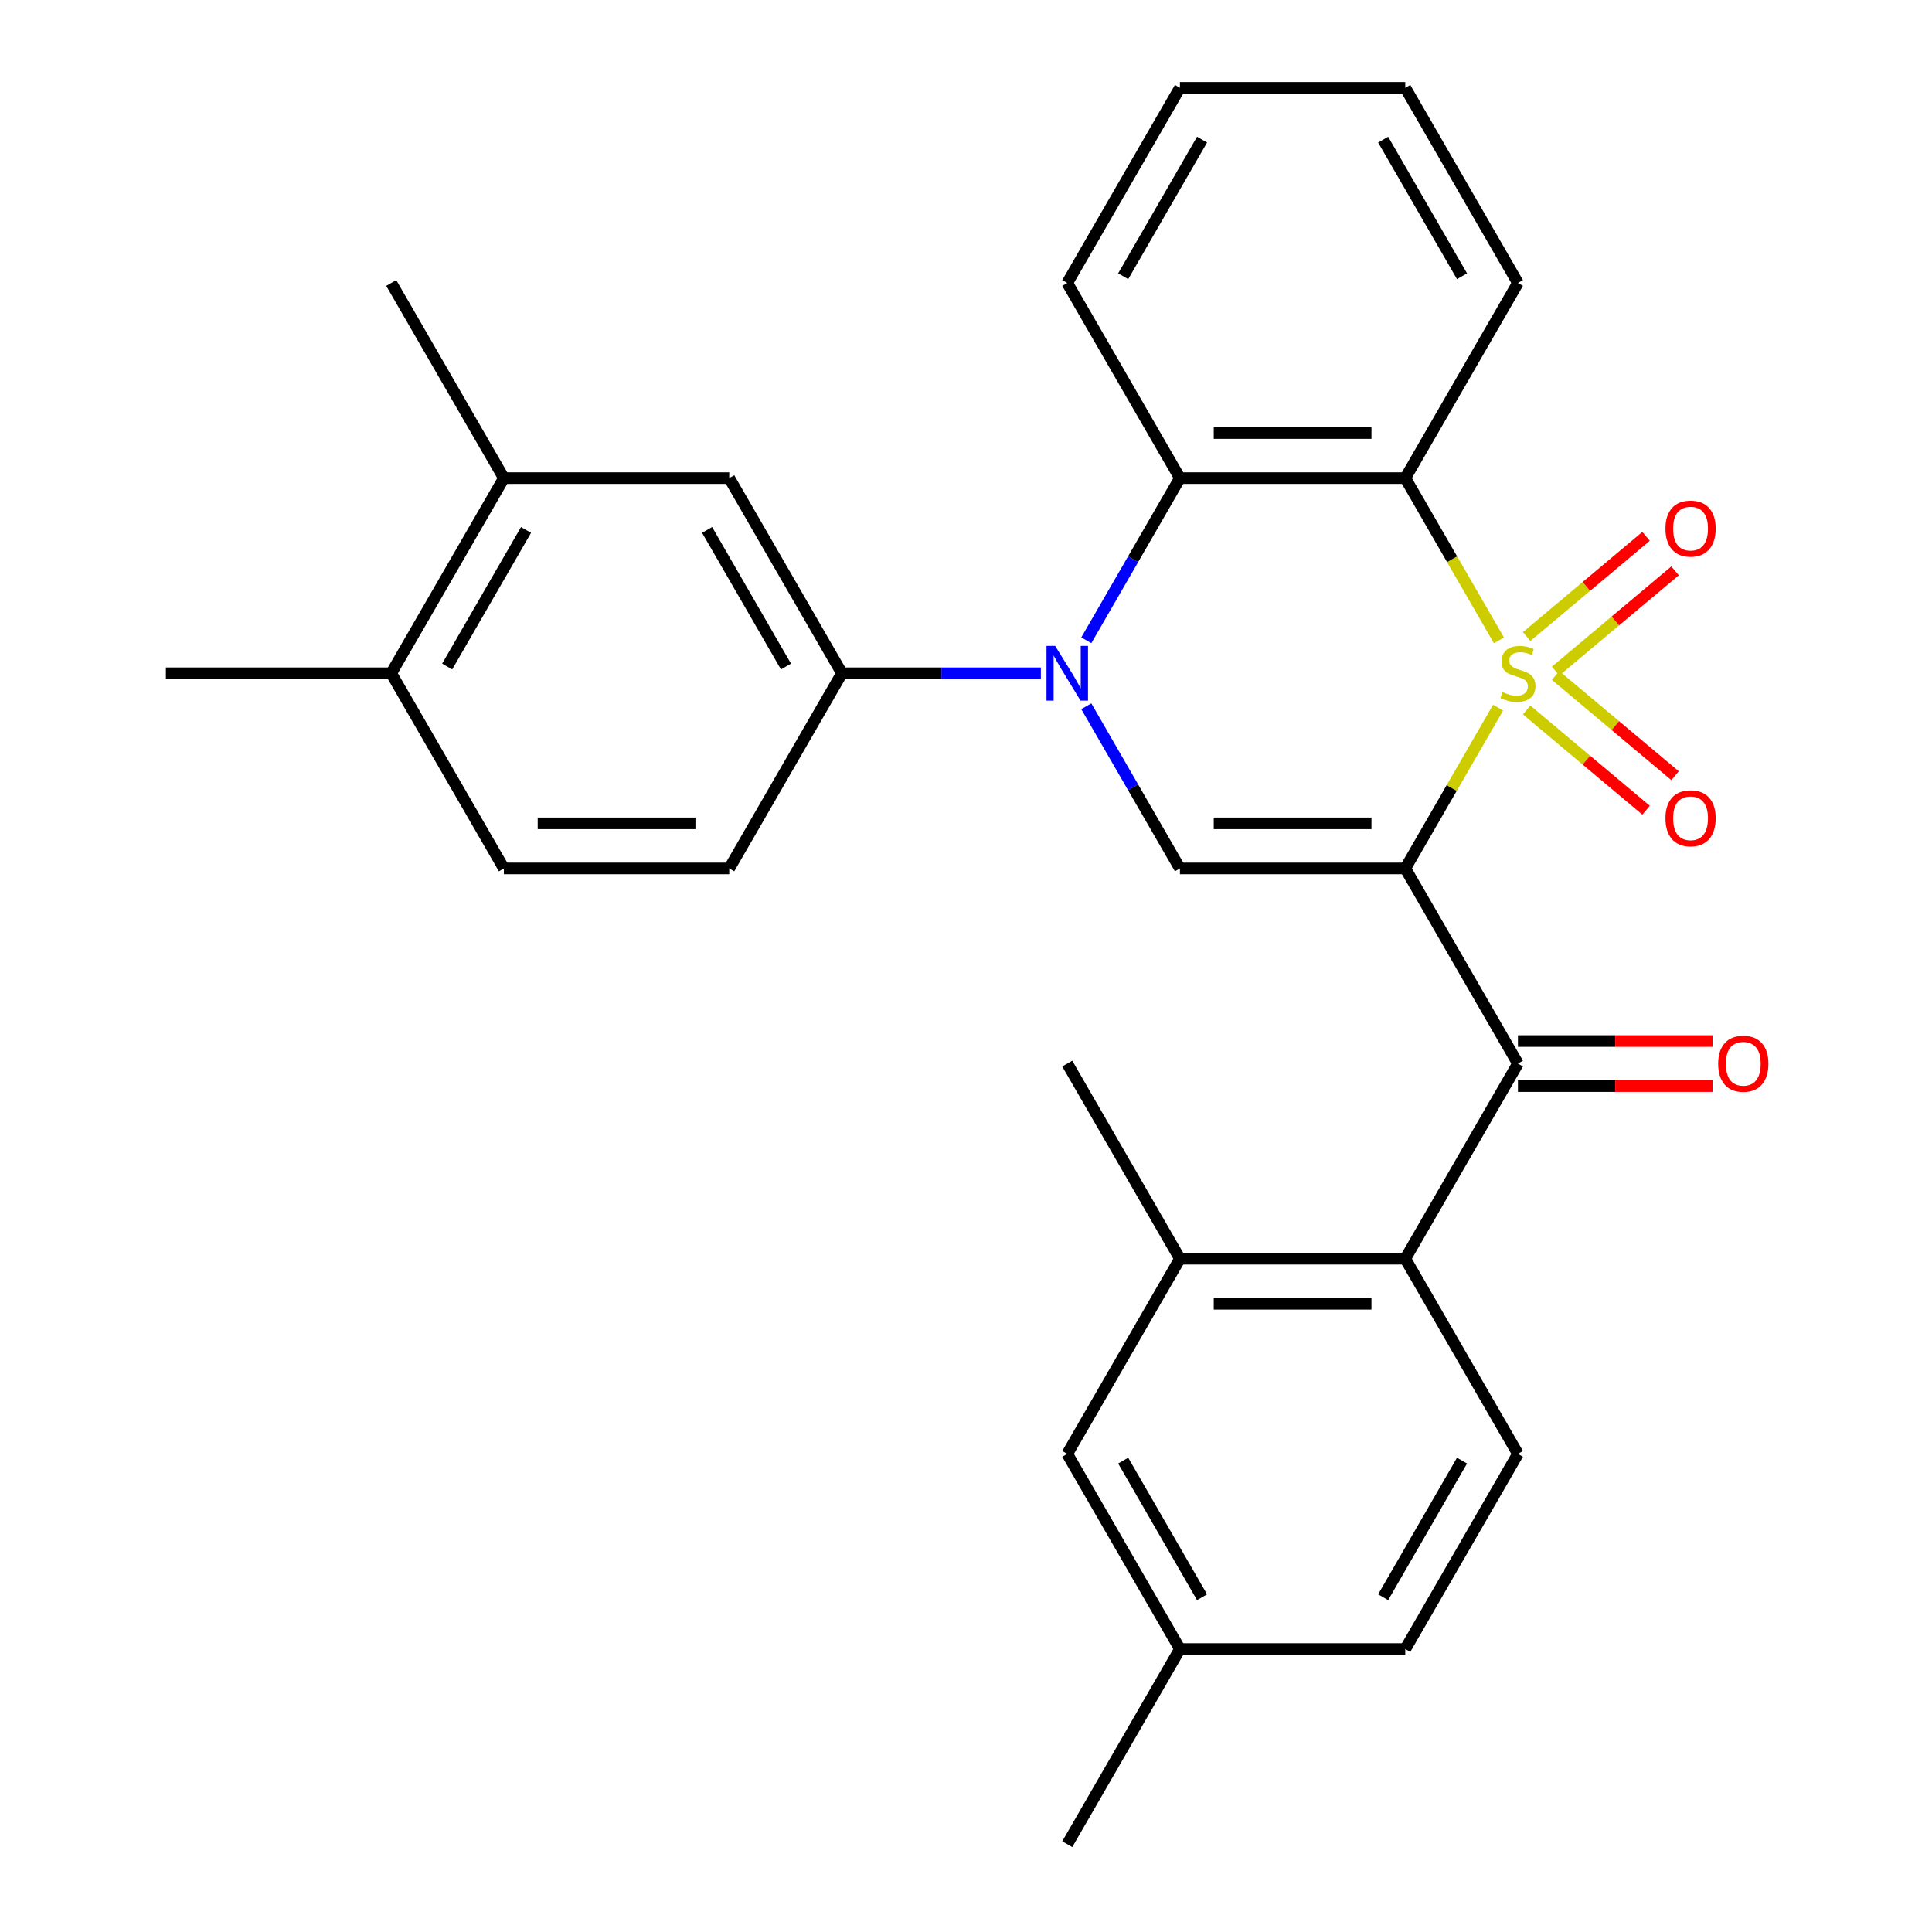 <?xml version='1.0' encoding='iso-8859-1'?>
<svg version='1.1' baseProfile='full'
              xmlns='http://www.w3.org/2000/svg'
                      xmlns:rdkit='http://www.rdkit.org/xml'
                      xmlns:xlink='http://www.w3.org/1999/xlink'
                  xml:space='preserve'
width='1000px' height='1000px' viewBox='0 0 1000 1000'>
<!-- END OF HEADER -->
<rect style='opacity:1.0;fill:#FFFFFF;stroke:none' width='1000' height='1000' x='0' y='0'> </rect>
<path class='bond-0' d='M 775.407,366.281 L 751.386,407.888' style='fill:none;fill-rule:evenodd;stroke:#CCCC00;stroke-width:6px;stroke-linecap:butt;stroke-linejoin:miter;stroke-opacity:1' />
<path class='bond-0' d='M 751.386,407.888 L 727.364,449.495' style='fill:none;fill-rule:evenodd;stroke:#000000;stroke-width:6px;stroke-linecap:butt;stroke-linejoin:miter;stroke-opacity:1' />
<path class='bond-1' d='M 775.846,331.449 L 751.605,289.462' style='fill:none;fill-rule:evenodd;stroke:#CCCC00;stroke-width:6px;stroke-linecap:butt;stroke-linejoin:miter;stroke-opacity:1' />
<path class='bond-1' d='M 751.605,289.462 L 727.364,247.475' style='fill:none;fill-rule:evenodd;stroke:#000000;stroke-width:6px;stroke-linecap:butt;stroke-linejoin:miter;stroke-opacity:1' />
<path class='bond-8' d='M 805.175,347.354 L 836.089,321.414' style='fill:none;fill-rule:evenodd;stroke:#CCCC00;stroke-width:6px;stroke-linecap:butt;stroke-linejoin:miter;stroke-opacity:1' />
<path class='bond-8' d='M 836.089,321.414 L 867.003,295.474' style='fill:none;fill-rule:evenodd;stroke:#FF0000;stroke-width:6px;stroke-linecap:butt;stroke-linejoin:miter;stroke-opacity:1' />
<path class='bond-8' d='M 790.181,329.484 L 821.095,303.544' style='fill:none;fill-rule:evenodd;stroke:#CCCC00;stroke-width:6px;stroke-linecap:butt;stroke-linejoin:miter;stroke-opacity:1' />
<path class='bond-8' d='M 821.095,303.544 L 852.009,277.604' style='fill:none;fill-rule:evenodd;stroke:#FF0000;stroke-width:6px;stroke-linecap:butt;stroke-linejoin:miter;stroke-opacity:1' />
<path class='bond-9' d='M 790.181,367.485 L 821.095,393.426' style='fill:none;fill-rule:evenodd;stroke:#CCCC00;stroke-width:6px;stroke-linecap:butt;stroke-linejoin:miter;stroke-opacity:1' />
<path class='bond-9' d='M 821.095,393.426 L 852.009,419.366' style='fill:none;fill-rule:evenodd;stroke:#FF0000;stroke-width:6px;stroke-linecap:butt;stroke-linejoin:miter;stroke-opacity:1' />
<path class='bond-9' d='M 805.175,349.616 L 836.089,375.556' style='fill:none;fill-rule:evenodd;stroke:#CCCC00;stroke-width:6px;stroke-linecap:butt;stroke-linejoin:miter;stroke-opacity:1' />
<path class='bond-9' d='M 836.089,375.556 L 867.003,401.496' style='fill:none;fill-rule:evenodd;stroke:#FF0000;stroke-width:6px;stroke-linecap:butt;stroke-linejoin:miter;stroke-opacity:1' />
<path class='bond-3' d='M 727.364,449.495 L 610.727,449.495' style='fill:none;fill-rule:evenodd;stroke:#000000;stroke-width:6px;stroke-linecap:butt;stroke-linejoin:miter;stroke-opacity:1' />
<path class='bond-3' d='M 709.868,426.168 L 628.223,426.168' style='fill:none;fill-rule:evenodd;stroke:#000000;stroke-width:6px;stroke-linecap:butt;stroke-linejoin:miter;stroke-opacity:1' />
<path class='bond-4' d='M 727.364,449.495 L 785.682,550.505' style='fill:none;fill-rule:evenodd;stroke:#000000;stroke-width:6px;stroke-linecap:butt;stroke-linejoin:miter;stroke-opacity:1' />
<path class='bond-5' d='M 727.364,247.475 L 610.727,247.475' style='fill:none;fill-rule:evenodd;stroke:#000000;stroke-width:6px;stroke-linecap:butt;stroke-linejoin:miter;stroke-opacity:1' />
<path class='bond-5' d='M 709.868,224.147 L 628.223,224.147' style='fill:none;fill-rule:evenodd;stroke:#000000;stroke-width:6px;stroke-linecap:butt;stroke-linejoin:miter;stroke-opacity:1' />
<path class='bond-19' d='M 727.364,247.475 L 785.682,146.465' style='fill:none;fill-rule:evenodd;stroke:#000000;stroke-width:6px;stroke-linecap:butt;stroke-linejoin:miter;stroke-opacity:1' />
<path class='bond-2' d='M 562.268,331.409 L 586.498,289.442' style='fill:none;fill-rule:evenodd;stroke:#0000FF;stroke-width:6px;stroke-linecap:butt;stroke-linejoin:miter;stroke-opacity:1' />
<path class='bond-2' d='M 586.498,289.442 L 610.727,247.475' style='fill:none;fill-rule:evenodd;stroke:#000000;stroke-width:6px;stroke-linecap:butt;stroke-linejoin:miter;stroke-opacity:1' />
<path class='bond-7' d='M 538.753,348.485 L 487.263,348.485' style='fill:none;fill-rule:evenodd;stroke:#0000FF;stroke-width:6px;stroke-linecap:butt;stroke-linejoin:miter;stroke-opacity:1' />
<path class='bond-7' d='M 487.263,348.485 L 435.773,348.485' style='fill:none;fill-rule:evenodd;stroke:#000000;stroke-width:6px;stroke-linecap:butt;stroke-linejoin:miter;stroke-opacity:1' />
<path class='bond-29' d='M 562.268,365.561 L 586.498,407.528' style='fill:none;fill-rule:evenodd;stroke:#0000FF;stroke-width:6px;stroke-linecap:butt;stroke-linejoin:miter;stroke-opacity:1' />
<path class='bond-29' d='M 586.498,407.528 L 610.727,449.495' style='fill:none;fill-rule:evenodd;stroke:#000000;stroke-width:6px;stroke-linecap:butt;stroke-linejoin:miter;stroke-opacity:1' />
<path class='bond-6' d='M 785.682,550.505 L 727.364,651.515' style='fill:none;fill-rule:evenodd;stroke:#000000;stroke-width:6px;stroke-linecap:butt;stroke-linejoin:miter;stroke-opacity:1' />
<path class='bond-14' d='M 785.682,562.169 L 836.042,562.169' style='fill:none;fill-rule:evenodd;stroke:#000000;stroke-width:6px;stroke-linecap:butt;stroke-linejoin:miter;stroke-opacity:1' />
<path class='bond-14' d='M 836.042,562.169 L 886.402,562.169' style='fill:none;fill-rule:evenodd;stroke:#FF0000;stroke-width:6px;stroke-linecap:butt;stroke-linejoin:miter;stroke-opacity:1' />
<path class='bond-14' d='M 785.682,538.841 L 836.042,538.841' style='fill:none;fill-rule:evenodd;stroke:#000000;stroke-width:6px;stroke-linecap:butt;stroke-linejoin:miter;stroke-opacity:1' />
<path class='bond-14' d='M 836.042,538.841 L 886.402,538.841' style='fill:none;fill-rule:evenodd;stroke:#FF0000;stroke-width:6px;stroke-linecap:butt;stroke-linejoin:miter;stroke-opacity:1' />
<path class='bond-22' d='M 610.727,247.475 L 552.409,146.465' style='fill:none;fill-rule:evenodd;stroke:#000000;stroke-width:6px;stroke-linecap:butt;stroke-linejoin:miter;stroke-opacity:1' />
<path class='bond-10' d='M 727.364,651.515 L 610.727,651.515' style='fill:none;fill-rule:evenodd;stroke:#000000;stroke-width:6px;stroke-linecap:butt;stroke-linejoin:miter;stroke-opacity:1' />
<path class='bond-10' d='M 709.868,674.842 L 628.223,674.842' style='fill:none;fill-rule:evenodd;stroke:#000000;stroke-width:6px;stroke-linecap:butt;stroke-linejoin:miter;stroke-opacity:1' />
<path class='bond-12' d='M 727.364,651.515 L 785.682,752.525' style='fill:none;fill-rule:evenodd;stroke:#000000;stroke-width:6px;stroke-linecap:butt;stroke-linejoin:miter;stroke-opacity:1' />
<path class='bond-11' d='M 435.773,348.485 L 377.454,247.475' style='fill:none;fill-rule:evenodd;stroke:#000000;stroke-width:6px;stroke-linecap:butt;stroke-linejoin:miter;stroke-opacity:1' />
<path class='bond-11' d='M 406.823,344.997 L 366,274.29' style='fill:none;fill-rule:evenodd;stroke:#000000;stroke-width:6px;stroke-linecap:butt;stroke-linejoin:miter;stroke-opacity:1' />
<path class='bond-16' d='M 435.773,348.485 L 377.454,449.495' style='fill:none;fill-rule:evenodd;stroke:#000000;stroke-width:6px;stroke-linecap:butt;stroke-linejoin:miter;stroke-opacity:1' />
<path class='bond-15' d='M 610.727,651.515 L 552.409,752.525' style='fill:none;fill-rule:evenodd;stroke:#000000;stroke-width:6px;stroke-linecap:butt;stroke-linejoin:miter;stroke-opacity:1' />
<path class='bond-23' d='M 610.727,651.515 L 552.409,550.505' style='fill:none;fill-rule:evenodd;stroke:#000000;stroke-width:6px;stroke-linecap:butt;stroke-linejoin:miter;stroke-opacity:1' />
<path class='bond-13' d='M 377.454,247.475 L 260.818,247.475' style='fill:none;fill-rule:evenodd;stroke:#000000;stroke-width:6px;stroke-linecap:butt;stroke-linejoin:miter;stroke-opacity:1' />
<path class='bond-20' d='M 785.682,752.525 L 727.364,853.535' style='fill:none;fill-rule:evenodd;stroke:#000000;stroke-width:6px;stroke-linecap:butt;stroke-linejoin:miter;stroke-opacity:1' />
<path class='bond-20' d='M 756.732,756.013 L 715.909,826.72' style='fill:none;fill-rule:evenodd;stroke:#000000;stroke-width:6px;stroke-linecap:butt;stroke-linejoin:miter;stroke-opacity:1' />
<path class='bond-24' d='M 260.818,247.475 L 202.5,146.465' style='fill:none;fill-rule:evenodd;stroke:#000000;stroke-width:6px;stroke-linecap:butt;stroke-linejoin:miter;stroke-opacity:1' />
<path class='bond-32' d='M 260.818,247.475 L 202.5,348.485' style='fill:none;fill-rule:evenodd;stroke:#000000;stroke-width:6px;stroke-linecap:butt;stroke-linejoin:miter;stroke-opacity:1' />
<path class='bond-32' d='M 272.272,274.29 L 231.45,344.997' style='fill:none;fill-rule:evenodd;stroke:#000000;stroke-width:6px;stroke-linecap:butt;stroke-linejoin:miter;stroke-opacity:1' />
<path class='bond-31' d='M 552.409,752.525 L 610.727,853.535' style='fill:none;fill-rule:evenodd;stroke:#000000;stroke-width:6px;stroke-linecap:butt;stroke-linejoin:miter;stroke-opacity:1' />
<path class='bond-31' d='M 581.359,756.013 L 622.182,826.72' style='fill:none;fill-rule:evenodd;stroke:#000000;stroke-width:6px;stroke-linecap:butt;stroke-linejoin:miter;stroke-opacity:1' />
<path class='bond-18' d='M 377.454,449.495 L 260.818,449.495' style='fill:none;fill-rule:evenodd;stroke:#000000;stroke-width:6px;stroke-linecap:butt;stroke-linejoin:miter;stroke-opacity:1' />
<path class='bond-18' d='M 359.959,426.168 L 278.314,426.168' style='fill:none;fill-rule:evenodd;stroke:#000000;stroke-width:6px;stroke-linecap:butt;stroke-linejoin:miter;stroke-opacity:1' />
<path class='bond-17' d='M 202.5,348.485 L 260.818,449.495' style='fill:none;fill-rule:evenodd;stroke:#000000;stroke-width:6px;stroke-linecap:butt;stroke-linejoin:miter;stroke-opacity:1' />
<path class='bond-25' d='M 202.5,348.485 L 85.863,348.485' style='fill:none;fill-rule:evenodd;stroke:#000000;stroke-width:6px;stroke-linecap:butt;stroke-linejoin:miter;stroke-opacity:1' />
<path class='bond-27' d='M 785.682,146.465 L 727.364,45.455' style='fill:none;fill-rule:evenodd;stroke:#000000;stroke-width:6px;stroke-linecap:butt;stroke-linejoin:miter;stroke-opacity:1' />
<path class='bond-27' d='M 756.732,142.977 L 715.909,72.27' style='fill:none;fill-rule:evenodd;stroke:#000000;stroke-width:6px;stroke-linecap:butt;stroke-linejoin:miter;stroke-opacity:1' />
<path class='bond-21' d='M 727.364,853.535 L 610.727,853.535' style='fill:none;fill-rule:evenodd;stroke:#000000;stroke-width:6px;stroke-linecap:butt;stroke-linejoin:miter;stroke-opacity:1' />
<path class='bond-26' d='M 610.727,853.535 L 552.409,954.545' style='fill:none;fill-rule:evenodd;stroke:#000000;stroke-width:6px;stroke-linecap:butt;stroke-linejoin:miter;stroke-opacity:1' />
<path class='bond-30' d='M 552.409,146.465 L 610.727,45.455' style='fill:none;fill-rule:evenodd;stroke:#000000;stroke-width:6px;stroke-linecap:butt;stroke-linejoin:miter;stroke-opacity:1' />
<path class='bond-30' d='M 581.359,142.977 L 622.182,72.27' style='fill:none;fill-rule:evenodd;stroke:#000000;stroke-width:6px;stroke-linecap:butt;stroke-linejoin:miter;stroke-opacity:1' />
<path class='bond-28' d='M 727.364,45.455 L 610.727,45.455' style='fill:none;fill-rule:evenodd;stroke:#000000;stroke-width:6px;stroke-linecap:butt;stroke-linejoin:miter;stroke-opacity:1' />
<path  class='atom-0' d='M 777.682 358.205
Q 778.002 358.325, 779.322 358.885
Q 780.642 359.445, 782.082 359.805
Q 783.562 360.125, 785.002 360.125
Q 787.682 360.125, 789.242 358.845
Q 790.802 357.525, 790.802 355.245
Q 790.802 353.685, 790.002 352.725
Q 789.242 351.765, 788.042 351.245
Q 786.842 350.725, 784.842 350.125
Q 782.322 349.365, 780.802 348.645
Q 779.322 347.925, 778.242 346.405
Q 777.202 344.885, 777.202 342.325
Q 777.202 338.765, 779.602 336.565
Q 782.042 334.365, 786.842 334.365
Q 790.122 334.365, 793.842 335.925
L 792.922 339.005
Q 789.522 337.605, 786.962 337.605
Q 784.202 337.605, 782.682 338.765
Q 781.162 339.885, 781.202 341.845
Q 781.202 343.365, 781.962 344.285
Q 782.762 345.205, 783.882 345.725
Q 785.042 346.245, 786.962 346.845
Q 789.522 347.645, 791.042 348.445
Q 792.562 349.245, 793.642 350.885
Q 794.762 352.485, 794.762 355.245
Q 794.762 359.165, 792.122 361.285
Q 789.522 363.365, 785.162 363.365
Q 782.642 363.365, 780.722 362.805
Q 778.842 362.285, 776.602 361.365
L 777.682 358.205
' fill='#CCCC00'/>
<path  class='atom-3' d='M 546.149 334.325
L 555.429 349.325
Q 556.349 350.805, 557.829 353.485
Q 559.309 356.165, 559.389 356.325
L 559.389 334.325
L 563.149 334.325
L 563.149 362.645
L 559.269 362.645
L 549.309 346.245
Q 548.149 344.325, 546.909 342.125
Q 545.709 339.925, 545.349 339.245
L 545.349 362.645
L 541.669 362.645
L 541.669 334.325
L 546.149 334.325
' fill='#0000FF'/>
<path  class='atom-9' d='M 862.031 273.592
Q 862.031 266.792, 865.391 262.992
Q 868.751 259.192, 875.031 259.192
Q 881.311 259.192, 884.671 262.992
Q 888.031 266.792, 888.031 273.592
Q 888.031 280.472, 884.631 284.392
Q 881.231 288.272, 875.031 288.272
Q 868.791 288.272, 865.391 284.392
Q 862.031 280.512, 862.031 273.592
M 875.031 285.072
Q 879.351 285.072, 881.671 282.192
Q 884.031 279.272, 884.031 273.592
Q 884.031 268.032, 881.671 265.232
Q 879.351 262.392, 875.031 262.392
Q 870.711 262.392, 868.351 265.192
Q 866.031 267.992, 866.031 273.592
Q 866.031 279.312, 868.351 282.192
Q 870.711 285.072, 875.031 285.072
' fill='#FF0000'/>
<path  class='atom-10' d='M 862.031 423.537
Q 862.031 416.737, 865.391 412.937
Q 868.751 409.137, 875.031 409.137
Q 881.311 409.137, 884.671 412.937
Q 888.031 416.737, 888.031 423.537
Q 888.031 430.417, 884.631 434.337
Q 881.231 438.217, 875.031 438.217
Q 868.791 438.217, 865.391 434.337
Q 862.031 430.457, 862.031 423.537
M 875.031 435.017
Q 879.351 435.017, 881.671 432.137
Q 884.031 429.217, 884.031 423.537
Q 884.031 417.977, 881.671 415.177
Q 879.351 412.337, 875.031 412.337
Q 870.711 412.337, 868.351 415.137
Q 866.031 417.937, 866.031 423.537
Q 866.031 429.257, 868.351 432.137
Q 870.711 435.017, 875.031 435.017
' fill='#FF0000'/>
<path  class='atom-15' d='M 889.318 550.585
Q 889.318 543.785, 892.678 539.985
Q 896.038 536.185, 902.318 536.185
Q 908.598 536.185, 911.958 539.985
Q 915.318 543.785, 915.318 550.585
Q 915.318 557.465, 911.918 561.385
Q 908.518 565.265, 902.318 565.265
Q 896.078 565.265, 892.678 561.385
Q 889.318 557.505, 889.318 550.585
M 902.318 562.065
Q 906.638 562.065, 908.958 559.185
Q 911.318 556.265, 911.318 550.585
Q 911.318 545.025, 908.958 542.225
Q 906.638 539.385, 902.318 539.385
Q 897.998 539.385, 895.638 542.185
Q 893.318 544.985, 893.318 550.585
Q 893.318 556.305, 895.638 559.185
Q 897.998 562.065, 902.318 562.065
' fill='#FF0000'/>
</svg>
